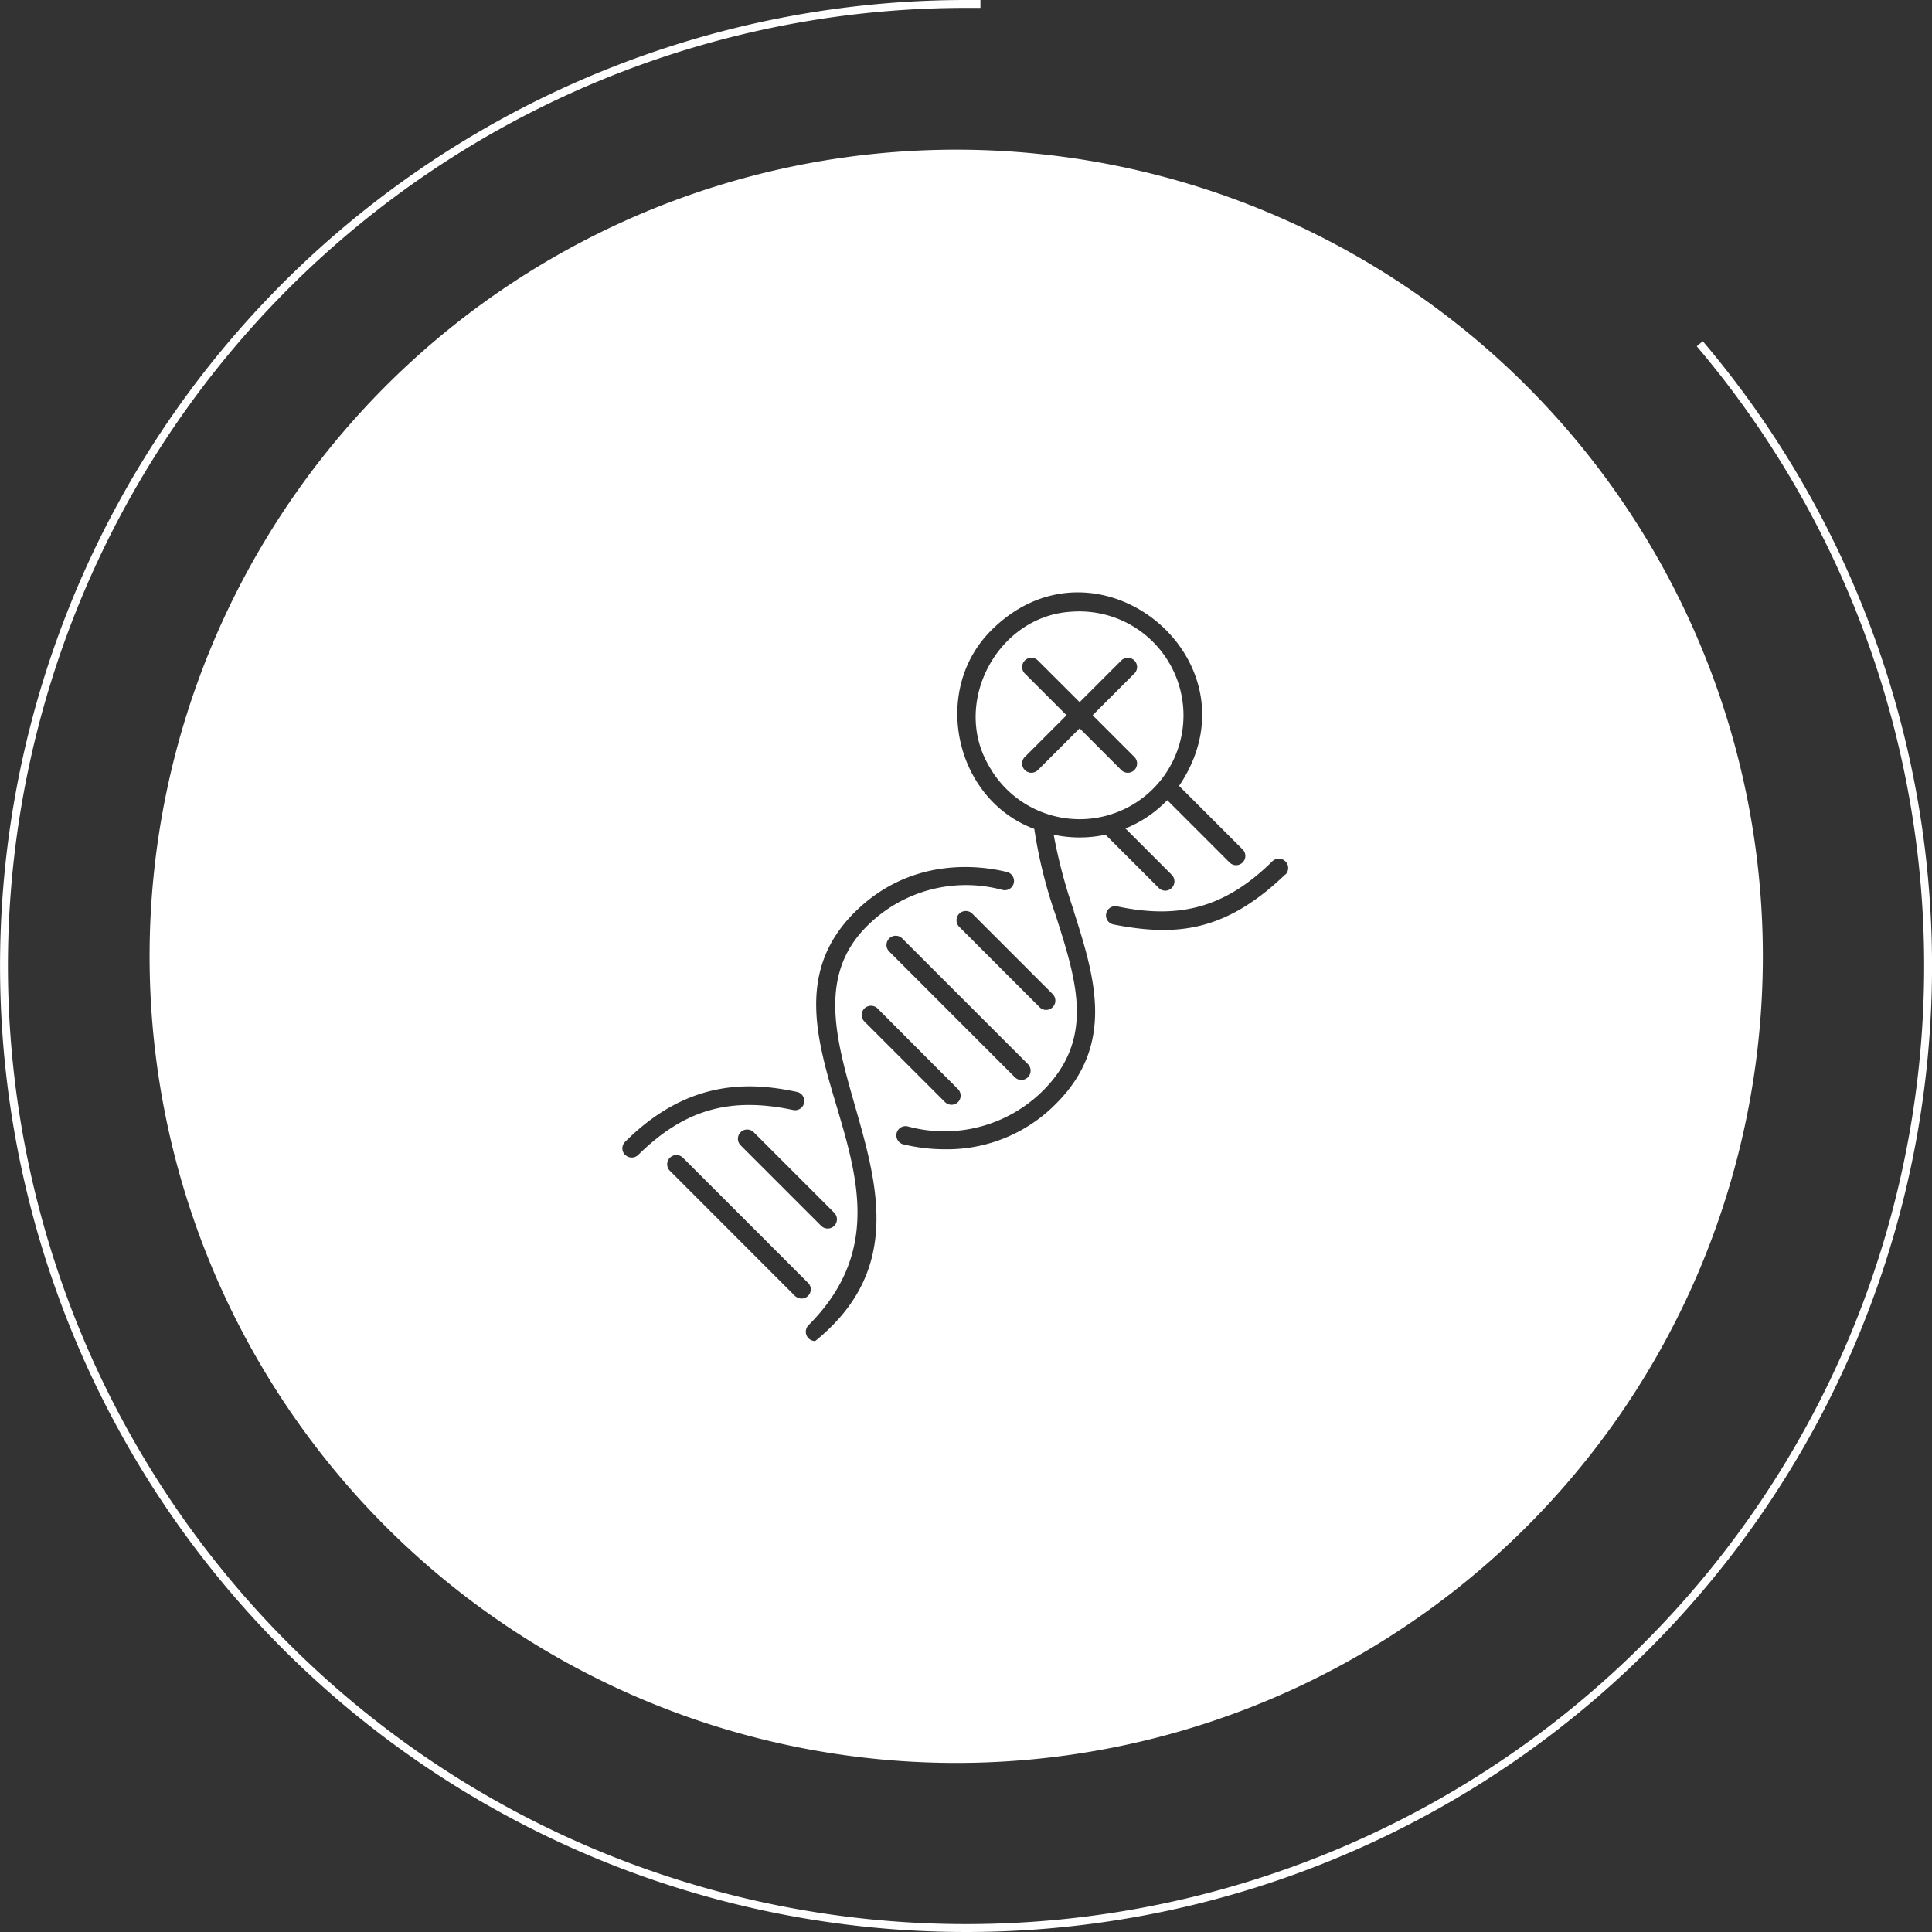 <svg viewBox="0 0 245 245" xmlns="http://www.w3.org/2000/svg" data-sanitized-data-name="Layer 1" data-name="Layer 1" id="Layer_1"><rect x="0" y="0" width="245" height="245" fill="#333333" stroke="none"/><defs><style>.cls-1{fill:#fff;}.cls-2{fill:none;stroke:#fff;stroke-miterlimit:10;}</style></defs><path transform="translate(-935.5 -432.87)" d="M1085.58,523.57a13.2,13.2,0,0,0-14.18-13.13c-9.28.49-15.18,11.35-10.58,19.4h0a13.17,13.17,0,0,0,24.76-6.27Zm-18.46,6.95a1.17,1.17,0,1,1-1.66-1.66l5.29-5.29-5.29-5.29a1.17,1.17,0,0,1,1.66-1.65l5.29,5.28,5.28-5.28a1.17,1.17,0,0,1,1.66,0,1.16,1.16,0,0,1,0,1.65l-5.29,5.29,5.29,5.29a1.17,1.17,0,0,1-1.66,1.66h0l-5.28-5.29Z" class="cls-1"></path><path transform="translate(-935.5 -432.87)" d="M1056.77,451.85a102.29,102.29,0,1,0,102.28,102.29A102.29,102.29,0,0,0,1056.77,451.85Zm-42,127.48a1.17,1.17,0,0,1,0-1.66c8-8,15.86-7.6,21.8-6.33a1.17,1.17,0,0,1-.49,2.29h0c-8-1.69-13.78-.09-19.65,5.7A1.17,1.17,0,0,1,1014.8,579.33Zm26.52,7.33a1.17,1.17,0,0,1-1.66,1.66l-10.21-10.21a1.17,1.17,0,1,1,1.66-1.66Zm-4.9,10.63-15.94-15.95a1.16,1.16,0,0,1,0-1.65,1.17,1.17,0,0,1,1.66,0l15.94,15.94A1.17,1.17,0,0,1,1036.42,597.29Zm2.46,5.64a1.18,1.18,0,0,1-.83-2c9.12-9.12,6.28-18.66,3.54-27.88-2.5-8.4-5.08-17.09,2.28-24.45,7.14-7.14,15.91-6,19.35-5.15a1.17,1.17,0,0,1-.55,2.28,17.72,17.72,0,0,0-17.14,4.53h0C1031.66,563.87,1059.17,586.49,1038.88,602.93Zm9.41-49.4a1.16,1.16,0,0,1,0-1.65,1.17,1.17,0,0,1,1.66,0l15.94,15.94a1.18,1.18,0,0,1-.83,2h0a1.16,1.16,0,0,1-.83-.34Zm8.73,19.09a1.17,1.17,0,0,1-1.66,0l-10.21-10.21a1.17,1.17,0,0,1,0-1.66,1.19,1.19,0,0,1,1.66,0L1057,571A1.19,1.19,0,0,1,1057,572.62Zm.15-22.22a1.17,1.17,0,0,1,1.66-1.66l10.2,10.2a1.18,1.18,0,0,1-.83,2h0a1.16,1.16,0,0,1-.83-.34Zm14.52-2c2.63,8.28,5.35,16.85-2.25,24.44a19.36,19.36,0,0,1-14.06,5.77,22.79,22.79,0,0,1-5.28-.62,1.17,1.17,0,1,1,.54-2.28,17.72,17.72,0,0,0,17.15-4.53c6.58-6.58,4.31-13.76,1.67-22.07a60.91,60.91,0,0,1-2.77-11.12c-10-3.73-13.08-17.31-5.64-25,13.42-13.77,34.76,3.59,24,19.54l8.06,8.06a1.16,1.16,0,0,1,0,1.65,1.17,1.17,0,0,1-1.66,0l-7.9-7.9a15.28,15.28,0,0,1-5.3,3.59l5.88,5.89a1.18,1.18,0,0,1-.82,2,1.21,1.21,0,0,1-.83-.34l-6.76-6.76a15.65,15.65,0,0,1-6.57,0h0A65.72,65.72,0,0,0,1071.69,548.41Zm26.82-4.63c-7.61,7.31-13.87,7.88-21.8,6.33a1.17,1.17,0,0,1,.49-2.29c8,1.69,13.78.09,19.66-5.7h0A1.17,1.17,0,0,1,1098.51,543.78Z" class="cls-1"></path><path transform="translate(-935.5 -432.87)" d="M1151.05,476.46a122,122,0,1,1-93-43.09h1.78" class="cls-2"></path></svg>